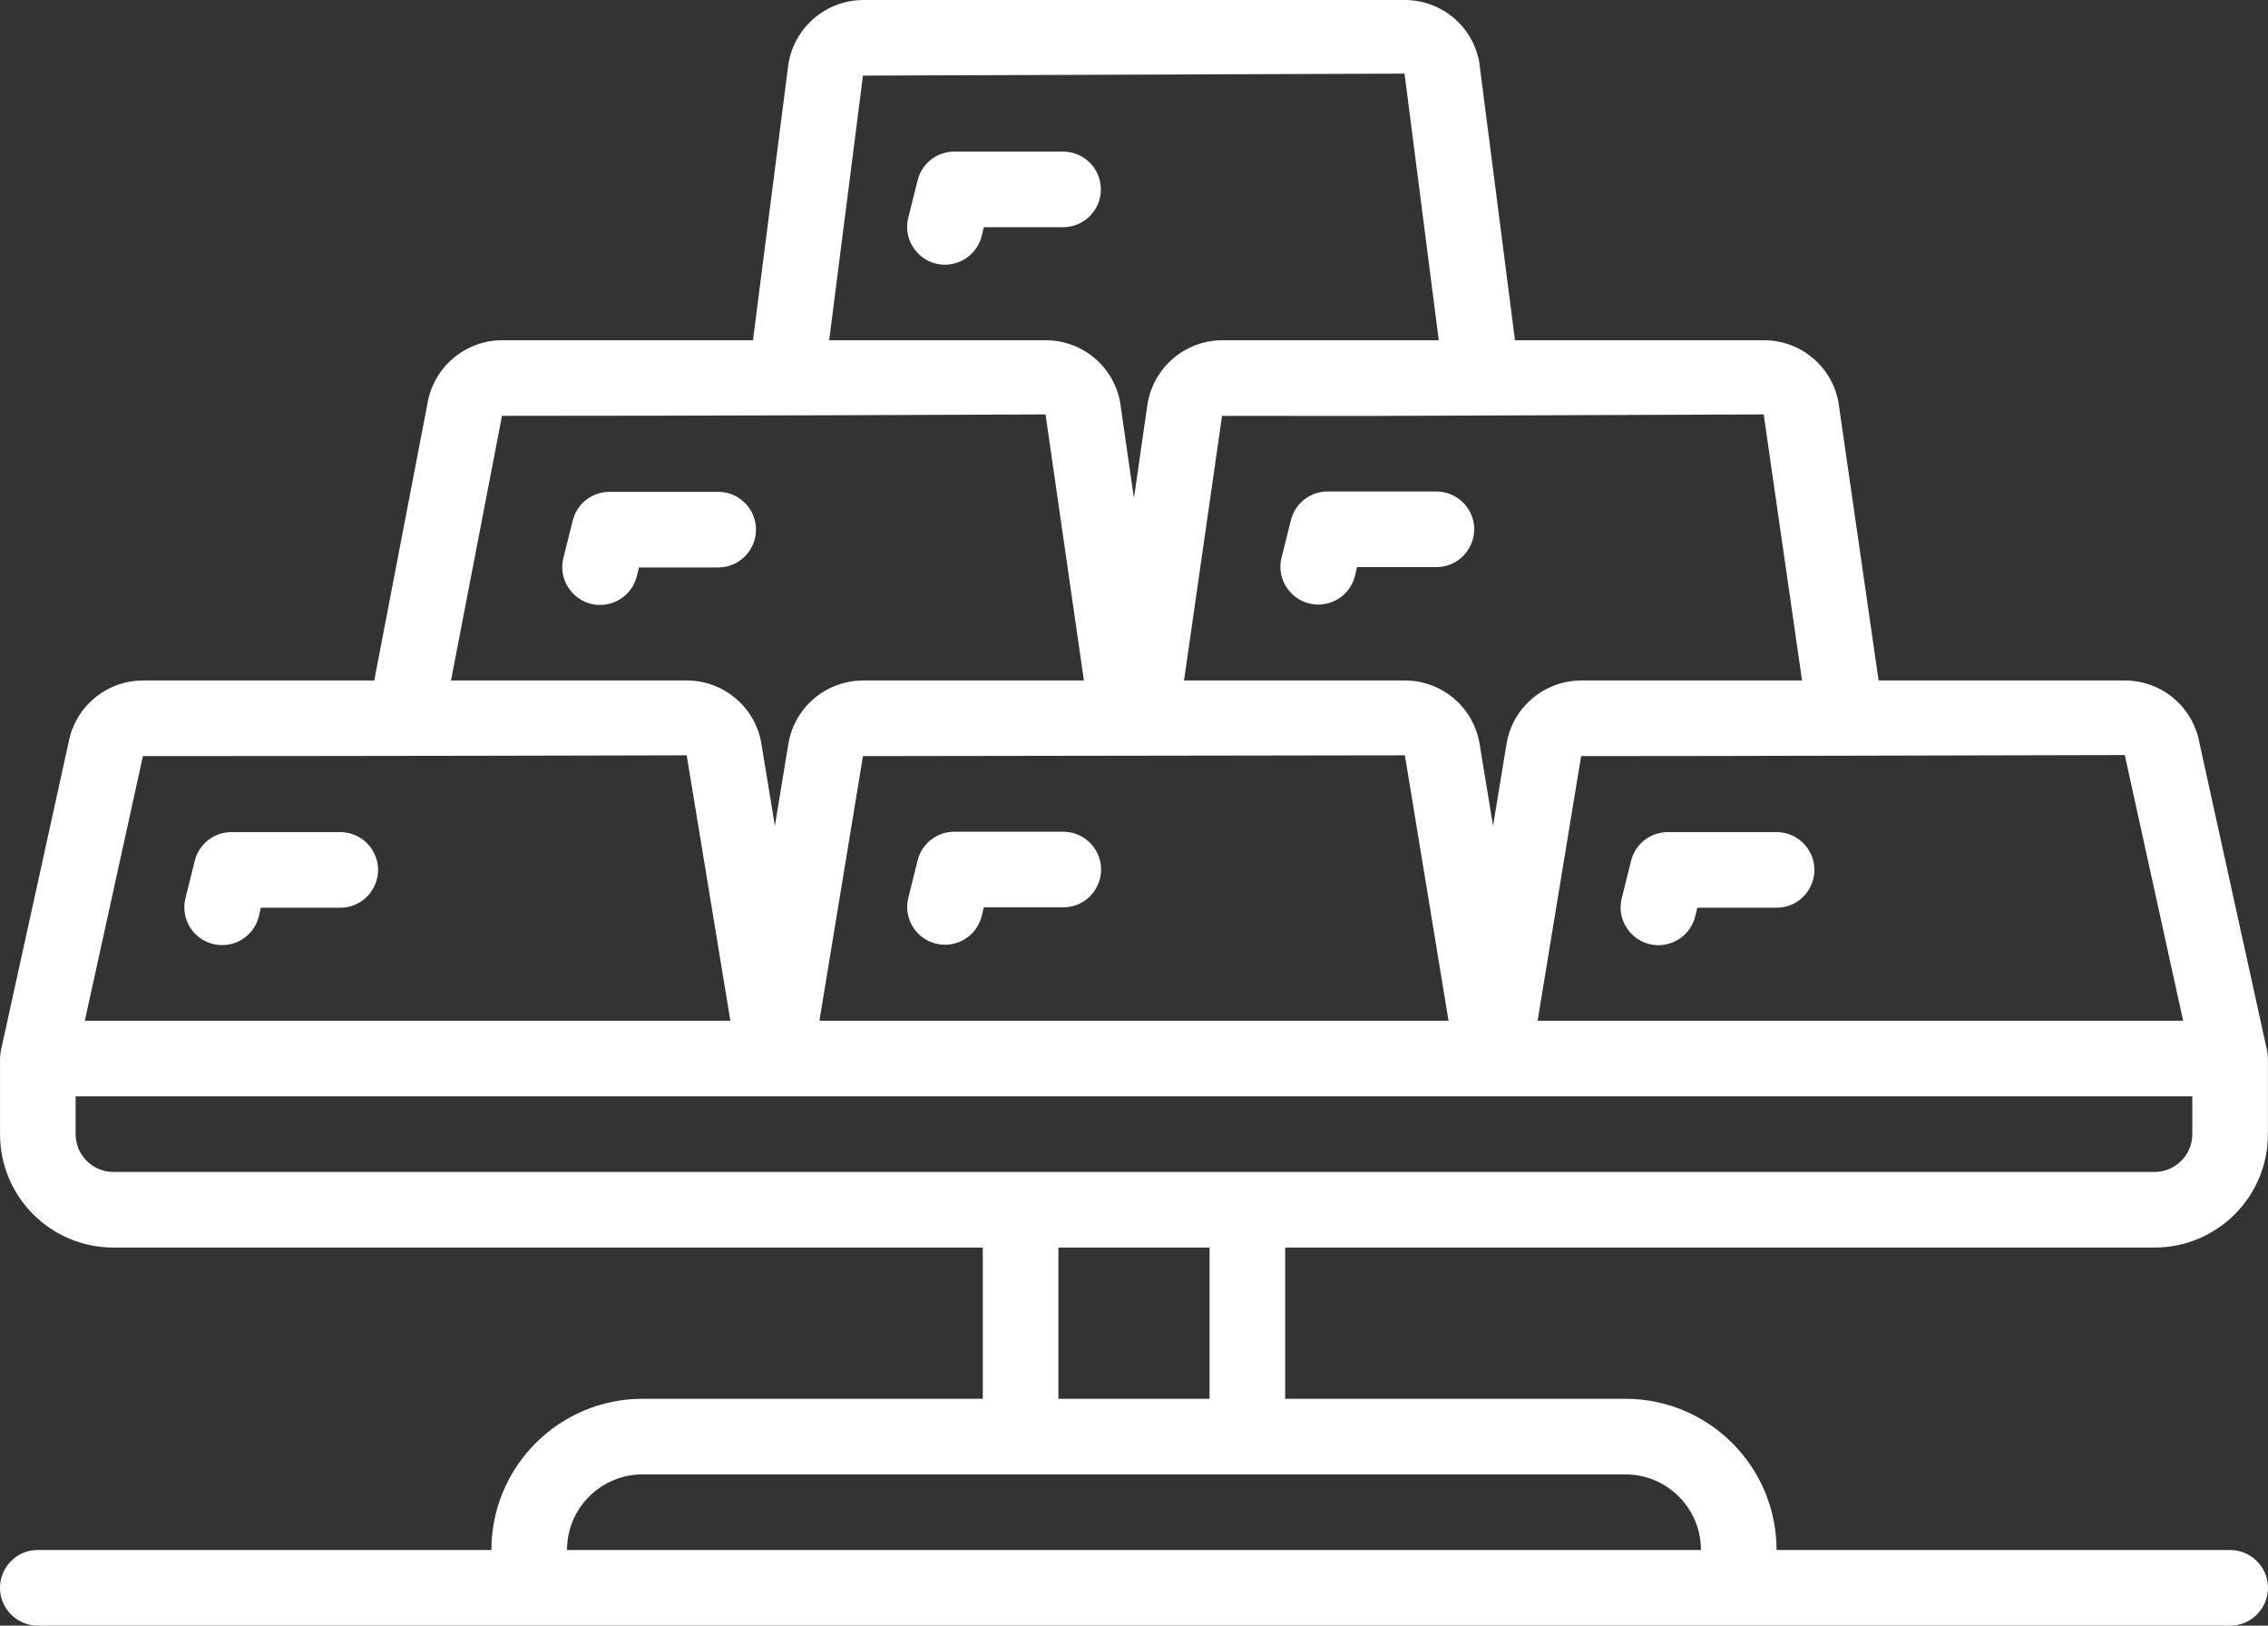 <?xml version="1.0" encoding="UTF-8"?> <svg xmlns="http://www.w3.org/2000/svg" viewBox="1969.999 2478 60.003 43" width="60.003" height="43"><rect x="1969.999" y="2478" width="60.003" height="43" fill="#333333" stroke="none"/><path fill="#ffffff" stroke="none" fill-opacity="1" stroke-width="1" stroke-opacity="1" color="rgb(51, 51, 51)" font-family="&quot;Helvetica Neue&quot;, Helvetica, Arial, sans-serif" font-size="14px" id="tSvg11a548c0238" d="M 1975.634 2502.97 C 1976.17 2503.104 1976.713 2502.778 1976.847 2502.242 C 1976.865 2502.165 1976.882 2502.087 1976.9 2502.01 C 1977.6 2502.01 1978.3 2502.01 1979 2502.01 C 1979.77 2502.01 1980.251 2501.177 1979.866 2500.51 C 1979.687 2500.201 1979.357 2500.01 1979 2500.01 C 1978.041 2500.01 1977.082 2500.01 1976.123 2500.01 C 1975.664 2500.01 1975.263 2500.322 1975.152 2500.768 C 1975.07 2501.098 1974.987 2501.428 1974.905 2501.758C 1974.772 2502.294 1975.098 2502.837 1975.634 2502.97Z"></path><path fill="#ffffff" stroke="none" fill-opacity="1" stroke-width="1" stroke-opacity="1" color="rgb(51, 51, 51)" font-family="&quot;Helvetica Neue&quot;, Helvetica, Arial, sans-serif" font-size="14px" id="tSvg16d6c47ec" d="M 2028.159 2497.515 C 2027.936 2496.625 2027.137 2496 2026.219 2496 C 2024.046 2496 2021.873 2496 2019.7 2496 C 2019.346 2493.545 2018.991 2491.089 2018.637 2488.634 C 2018.461 2487.687 2017.634 2487 2016.67 2487 C 2014.473 2487 2012.277 2487 2010.08 2487 C 2009.764 2484.545 2009.449 2482.089 2009.133 2479.634 C 2008.957 2478.688 2008.132 2478.002 2007.17 2478 C 2002.39 2478 1997.61 2478 1992.83 2478 C 1991.848 2478.009 1991.016 2478.723 1990.857 2479.692 C 1990.545 2482.128 1990.232 2484.564 1989.92 2487 C 1987.707 2487 1985.493 2487 1983.28 2487 C 1982.342 2487.003 1981.532 2487.655 1981.328 2488.57 C 1980.852 2491.047 1980.376 2493.523 1979.9 2496 C 1977.86 2496 1975.821 2496 1973.781 2496 C 1972.853 2496 1972.046 2496.639 1971.834 2497.543 C 1971.23 2500.291 1970.627 2503.038 1970.023 2505.786 C 1970.008 2505.856 1970 2505.928 1970 2506 C 1970 2506.667 1970 2507.333 1970 2508 C 1970 2509.657 1971.343 2511 1973 2511 C 1980.667 2511 1988.333 2511 1996 2511 C 1996 2512.333 1996 2513.667 1996 2515 C 1993 2515 1990 2515 1987 2515 C 1984.791 2515 1983 2516.791 1983 2519 C 1979 2519 1975 2519 1971 2519 C 1970.23 2519 1969.749 2519.833 1970.134 2520.5 C 1970.313 2520.809 1970.643 2521 1971 2521 C 1990.333 2521 2009.667 2521 2029 2521 C 2029.77 2521 2030.251 2520.167 2029.866 2519.5 C 2029.687 2519.191 2029.357 2519 2029 2519 C 2025 2519 2021 2519 2017 2519 C 2017 2516.791 2015.209 2515 2013 2515 C 2010 2515 2007 2515 2004 2515 C 2004 2513.667 2004 2512.333 2004 2511 C 2011.667 2511 2019.333 2511 2027 2511 C 2028.657 2511 2030 2509.657 2030 2508 C 2030 2507.333 2030 2506.667 2030 2506 C 2030 2505.928 2029.992 2505.856 2029.977 2505.786C 2029.371 2503.029 2028.765 2500.272 2028.159 2497.515Z M 2027.757 2505 C 2022.064 2505 2016.371 2505 2010.678 2505 C 2011.062 2502.667 2011.446 2500.333 2011.83 2498 C 2016.03 2498 2021.897 2497.98 2026.213 2497.972C 2026.728 2500.315 2027.242 2502.657 2027.757 2505Z M 2007.167 2497.979 C 2007.552 2500.319 2007.937 2502.66 2008.322 2505 C 2002.774 2505 1997.226 2505 1991.678 2505 C 1992.062 2502.667 1992.446 2500.333 1992.83 2498C 1997.609 2497.993 2002.388 2497.986 2007.167 2497.979Z M 2017.675 2496 C 2015.727 2496 2013.778 2496 2011.83 2496 C 2010.86 2496.003 2010.031 2496.698 2009.86 2497.653 C 2009.74 2498.383 2009.62 2499.114 2009.5 2499.844 C 2009.379 2499.106 2009.257 2498.369 2009.136 2497.631 C 2008.958 2496.685 2008.132 2496 2007.17 2496 C 2005.221 2496 2003.273 2496 2001.324 2496 C 2001.659 2493.667 2001.995 2491.333 2002.33 2489 C 2007.947 2489 2002.378 2489.019 2016.66 2488.962C 2016.998 2491.308 2017.337 2493.654 2017.675 2496Z M 1992.83 2480 C 1997.606 2479.982 2002.382 2479.965 2007.158 2479.947 C 2007.46 2482.298 2007.761 2484.649 2008.063 2487 C 2006.152 2487 2004.241 2487 2002.33 2487 C 2001.353 2487.007 2000.523 2487.714 2000.359 2488.677 C 2000.239 2489.51 2000.119 2490.344 1999.999 2491.177 C 1999.877 2490.331 1999.755 2489.484 1999.633 2488.638 C 1999.459 2487.69 1998.633 2487.002 1997.67 2487 C 1995.759 2487 1993.847 2487 1991.936 2487C 1992.234 2484.667 1992.532 2482.333 1992.83 2480Z M 1983.28 2489 C 1983.423 2489 1989.645 2489 1997.66 2488.962 C 1997.998 2491.308 1998.337 2493.654 1998.675 2496 C 1996.727 2496 1994.778 2496 1992.83 2496 C 1991.86 2496.003 1991.031 2496.698 1990.86 2497.653 C 1990.74 2498.383 1990.62 2499.114 1990.5 2499.844 C 1990.379 2499.106 1990.257 2498.369 1990.136 2497.631 C 1989.958 2496.685 1989.132 2496 1988.17 2496 C 1986.09 2496 1984.011 2496 1981.931 2496C 1982.381 2493.667 1982.83 2491.333 1983.28 2489Z M 1973.78 2498 C 1973.942 2498 1980.58 2498 1988.166 2497.979 C 1988.551 2500.319 1988.937 2502.66 1989.322 2505 C 1983.629 2505 1977.936 2505 1972.243 2505C 1972.755 2502.667 1973.268 2500.333 1973.78 2498Z M 2015 2519 C 2005 2519 1995 2519 1985 2519 C 1985 2517.895 1985.895 2517 1987 2517 C 1995.667 2517 2004.333 2517 2013 2517C 2014.105 2517 2015 2517.895 2015 2519Z M 2002 2515 C 2000.667 2515 1999.333 2515 1998 2515 C 1998 2513.667 1998 2512.333 1998 2511 C 1999.333 2511 2000.667 2511 2002 2511C 2002 2512.333 2002 2513.667 2002 2515Z M 2027 2509 C 2009 2509 1991 2509 1973 2509 C 1972.448 2509 1972 2508.552 1972 2508 C 1972 2507.667 1972 2507.333 1972 2507 C 1990.667 2507 2009.333 2507 2028 2507 C 2028 2507.333 2028 2507.667 2028 2508C 2028 2508.552 2027.552 2509 2027 2509Z"></path><path fill="#ffffff" stroke="none" fill-opacity="1" stroke-width="1" stroke-opacity="1" color="rgb(51, 51, 51)" font-family="&quot;Helvetica Neue&quot;, Helvetica, Arial, sans-serif" font-size="14px" id="tSvga5daf4e378" d="M 2017 2500.01 C 2016.041 2500.01 2015.082 2500.01 2014.123 2500.01 C 2013.664 2500.01 2013.263 2500.322 2013.152 2500.768 C 2013.07 2501.098 2012.987 2501.428 2012.905 2501.758 C 2012.719 2502.505 2013.411 2503.174 2014.152 2502.962 C 2014.496 2502.863 2014.761 2502.589 2014.847 2502.242 C 2014.866 2502.165 2014.885 2502.087 2014.904 2502.01 C 2015.603 2502.01 2016.301 2502.01 2017 2502.01 C 2017.77 2502.01 2018.251 2501.177 2017.866 2500.51C 2017.687 2500.201 2017.357 2500.01 2017 2500.01Z"></path><path fill="#ffffff" stroke="none" fill-opacity="1" stroke-width="1" stroke-opacity="1" color="rgb(51, 51, 51)" font-family="&quot;Helvetica Neue&quot;, Helvetica, Arial, sans-serif" font-size="14px" id="tSvg1102bdf0aa0" d="M 1999.124 2483.01 C 1999.124 2482.458 1998.676 2482.01 1998.124 2482.01 C 1997.165 2482.01 1996.206 2482.01 1995.247 2482.01 C 1994.788 2482.01 1994.387 2482.322 1994.276 2482.768 C 1994.194 2483.098 1994.111 2483.428 1994.029 2483.758 C 1993.843 2484.505 1994.535 2485.174 1995.276 2484.962 C 1995.62 2484.863 1995.885 2484.589 1995.971 2484.242 C 1995.99 2484.165 1996.009 2484.087 1996.028 2484.01 C 1996.728 2484.01 1997.428 2484.01 1998.128 2484.01C 1998.679 2484.008 1999.124 2483.561 1999.124 2483.01Z"></path><path fill="#ffffff" stroke="none" fill-opacity="1" stroke-width="1" stroke-opacity="1" color="rgb(51, 51, 51)" font-family="&quot;Helvetica Neue&quot;, Helvetica, Arial, sans-serif" font-size="14px" id="tSvg6059c9e754" d="M 1990 2492.01 C 1990 2491.458 1989.552 2491.01 1989 2491.01 C 1988.041 2491.01 1987.082 2491.01 1986.123 2491.01 C 1985.664 2491.01 1985.263 2491.322 1985.152 2491.768 C 1985.07 2492.098 1984.987 2492.428 1984.905 2492.758 C 1984.719 2493.505 1985.411 2494.174 1986.152 2493.962 C 1986.496 2493.863 1986.761 2493.589 1986.847 2493.242 C 1986.866 2493.165 1986.885 2493.087 1986.904 2493.01 C 1987.603 2493.01 1988.301 2493.01 1989 2493.01C 1989.552 2493.01 1990 2492.562 1990 2492.01Z"></path><path fill="#ffffff" stroke="none" fill-opacity="1" stroke-width="1" stroke-opacity="1" color="rgb(51, 51, 51)" font-family="&quot;Helvetica Neue&quot;, Helvetica, Arial, sans-serif" font-size="14px" id="tSvg158350aded9" d="M 1994.758 2502.96 C 1995.294 2503.094 1995.837 2502.768 1995.971 2502.232 C 1995.99 2502.155 1996.009 2502.077 1996.028 2502 C 1996.728 2502 1997.428 2502 1998.128 2502 C 1998.898 2502 1999.379 2501.167 1998.994 2500.5 C 1998.815 2500.191 1998.485 2500 1998.128 2500 C 1997.168 2500 1996.207 2500 1995.247 2500 C 1994.788 2500 1994.387 2500.312 1994.276 2500.758 C 1994.194 2501.088 1994.111 2501.418 1994.029 2501.748C 1993.896 2502.284 1994.222 2502.827 1994.758 2502.96Z"></path><path fill="#ffffff" stroke="none" fill-opacity="1" stroke-width="1" stroke-opacity="1" color="rgb(51, 51, 51)" font-family="&quot;Helvetica Neue&quot;, Helvetica, Arial, sans-serif" font-size="14px" id="tSvg3e892025ce" d="M 2008 2491 C 2007.041 2491 2006.082 2491 2005.123 2491 C 2004.664 2491 2004.263 2491.312 2004.152 2491.758 C 2004.07 2492.088 2003.987 2492.418 2003.905 2492.748 C 2003.719 2493.495 2004.411 2494.164 2005.152 2493.952 C 2005.496 2493.853 2005.761 2493.579 2005.847 2493.232 C 2005.865 2493.155 2005.882 2493.077 2005.9 2493 C 2006.6 2493 2007.3 2493 2008 2493 C 2008.77 2493 2009.251 2492.167 2008.866 2491.5C 2008.687 2491.191 2008.357 2491 2008 2491Z"></path><defs></defs></svg> 